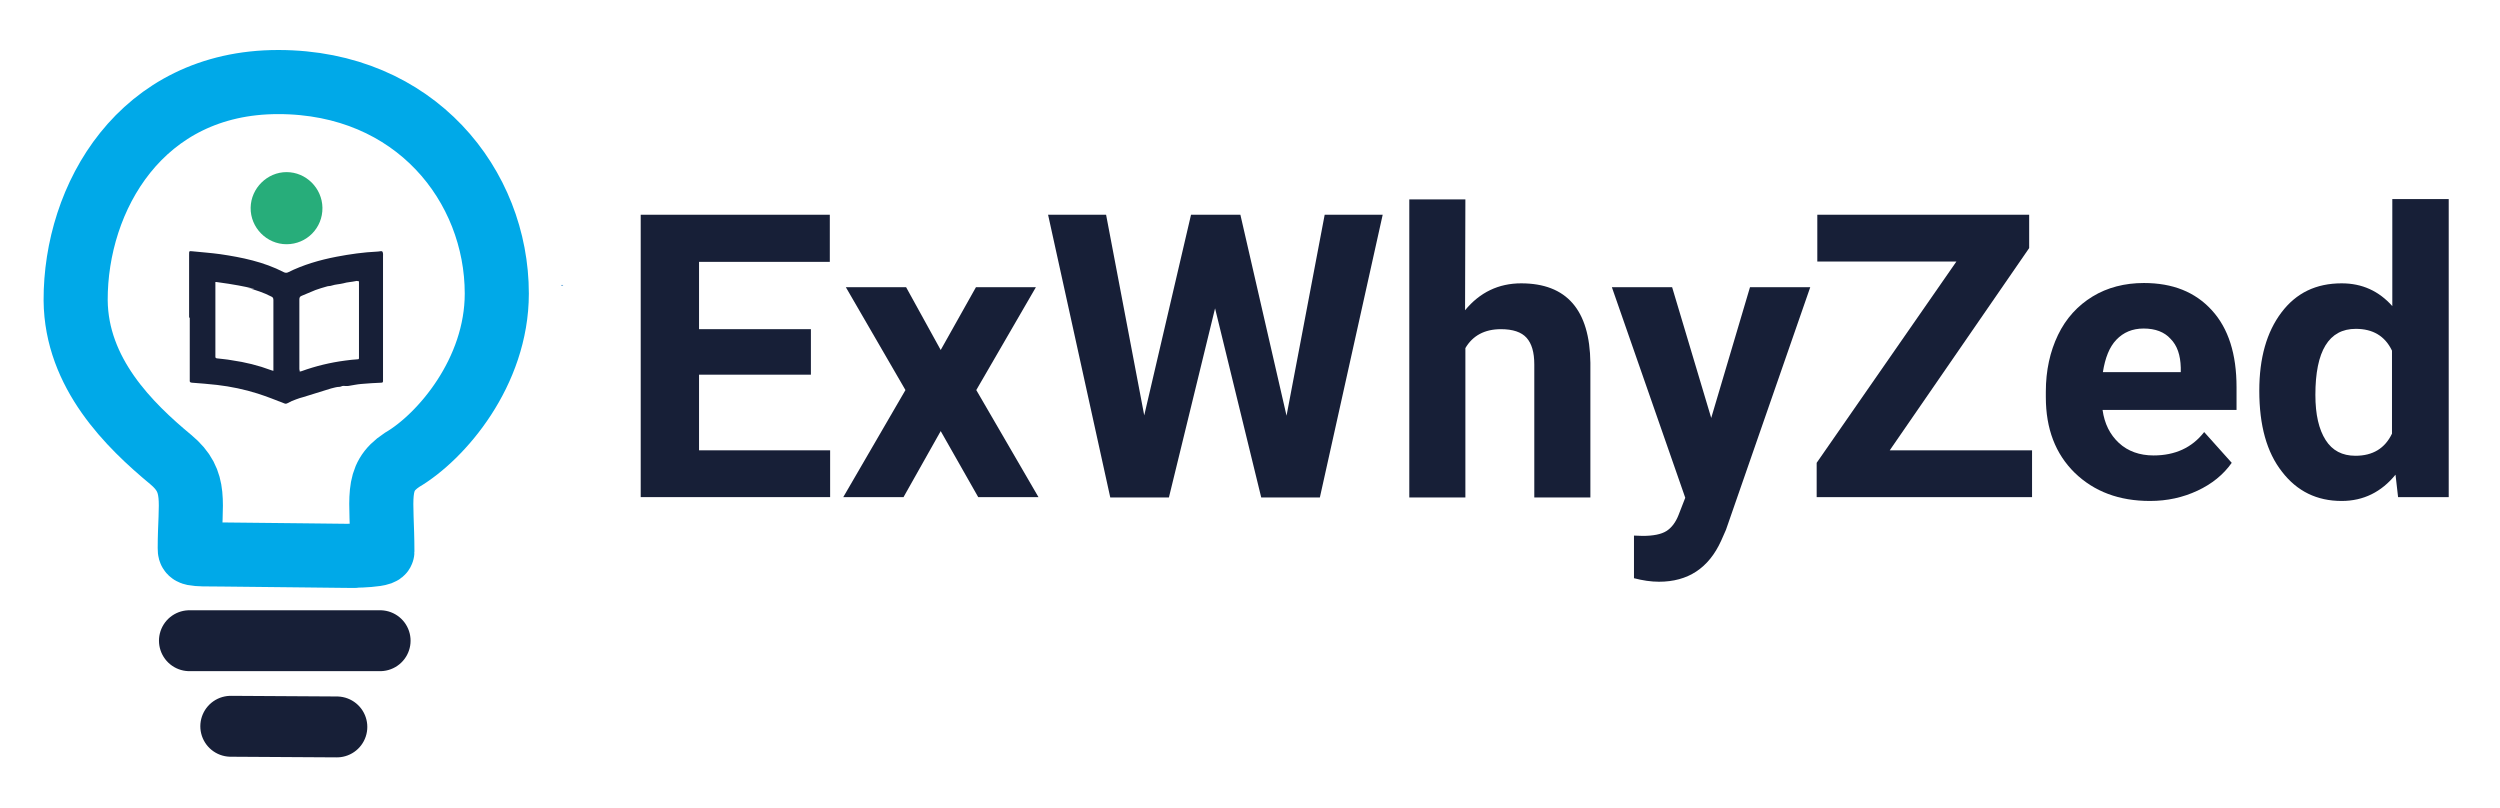<?xml version="1.0" encoding="UTF-8"?>
<!-- Generator: Adobe Illustrator 27.7.0, SVG Export Plug-In . SVG Version: 6.00 Build 0)  -->
<svg xmlns="http://www.w3.org/2000/svg" xmlns:xlink="http://www.w3.org/1999/xlink" version="1.1" id="Layer_1" x="0px" y="0px" viewBox="0 0 780 252" style="enable-background:new 0 0 780 252;" xml:space="preserve">
<style type="text/css">
	.st0{fill:#171F37;}
	.st1{fill:none;stroke:#00A9E8;stroke-width:20;stroke-miterlimit:10;}
	.st2{fill:none;stroke:#171F37;stroke-width:19;stroke-linecap:round;stroke-miterlimit:10;}
	.st3{fill:#27AD7A;}
	.st4{fill:#7BB3DE;}
	.st5{fill:#00A9E8;}
</style>
<path class="st0" d="M59,98.8c0-6.5,0-12.9,0-19.4c0-1.1,0-1.1,1-1c2.9,0.3,5.8,0.5,8.7,0.9c6.8,1,13.6,2.4,19.8,5.6  c0.4,0.2,0.8,0.3,1.3,0.1c4.8-2.4,10-3.9,15.2-4.9c4.2-0.8,8.4-1.4,12.7-1.6c0.6,0,1.4-0.3,1.6,0c0.3,0.4,0.2,1.1,0.2,1.7  c0,12.7,0,25.3,0,37.9c0,0.2,0,0.5,0,0.8c0,0.4-0.2,0.5-0.5,0.5c-2.1,0.1-4.2,0.2-6.3,0.4c-1.3,0.1-2.6,0.4-3.9,0.6  c-0.6,0.1-1.2,0-1.7,0c-0.4,0-0.8,0.3-1.2,0.3c-0.9,0-1.7,0.3-2.6,0.5c-2.9,0.9-5.8,1.8-8.7,2.7c-0.7,0.2-1.5,0.4-2.2,0.7  c-0.9,0.3-1.8,0.7-2.7,1.2c-0.4,0.2-0.6,0.2-0.9,0.1c-2.8-1.1-5.6-2.2-8.4-3.1c-4.1-1.3-8.4-2.2-12.7-2.7c-2.6-0.3-5.3-0.5-7.9-0.7  c-0.7-0.1-0.6-0.4-0.6-0.9c0-6.4,0-12.9,0-19.3C59,99.1,59,98.9,59,98.8z M93.5,115.9c0.1,0,0.2,0,0.2,0c0.1,0,0.3-0.1,0.4-0.1  c4.4-1.6,9-2.7,13.6-3.3c1.3-0.2,2.6-0.3,3.9-0.4c0.3,0,0.4-0.1,0.4-0.4c0-0.1,0-0.3,0-0.4c0-7.6,0-15.2,0-22.8c0-0.1,0-0.2,0-0.4  c0-0.3-0.1-0.5-0.4-0.4c-0.2,0-0.4-0.1-0.6,0c-1.3,0.3-2.6,0.3-3.9,0.7c-1.2,0.3-2.4,0.3-3.6,0.7c-0.5,0.2-1.1,0.1-1.6,0.3  c-1.2,0.3-2.3,0.7-3.5,1.1c-1.5,0.6-2.9,1.2-4.3,1.8c-0.5,0.2-0.7,0.5-0.7,1.1c0,7.3,0,14.6,0,21.8  C93.5,115.5,93.5,115.7,93.5,115.9z M85.3,115.7c0-0.3,0-0.5,0-0.8c0-7.3,0-14.1,0-21.3c0-0.6-0.2-0.9-0.7-1.1  c-2.3-1.2-4.8-2-7.3-2.7c4.3,1.1,1.5-0.3-9.7-1.8c-0.4-0.1-0.5,0.1-0.4,0.4c0,0.1,0,0.3,0,0.4c0,7.4,0,14.8,0,22.1  c0,0.1,0,0.3,0,0.4c0,0.3,0.1,0.4,0.4,0.5c1.6,0.2,3.1,0.3,4.7,0.6c4.2,0.6,8.3,1.6,12.3,3.1C84.8,115.6,85,115.6,85.3,115.7z"></path>
<path class="st1" d="M86.8,25.6c42.8,0,68.2,32.4,68.2,66c0,24.5-17.3,44.7-29.6,51.9c-8.6,5.7-6.1,12-6.1,28.6  c0,1.5-14,1.3-10.2,1.3c10.2,0.2-34.7-0.4-39.7-0.4c-10.2,0-10.2-0.1-10.2-2c0-14.4,2.5-20.6-5.9-27.6  c-12.9-10.7-29.5-26.9-29.7-49.7C23.5,61.7,43.9,25.6,86.8,25.6z"></path>
<line class="st2" x1="59.1" y1="199.9" x2="118.6" y2="199.9"></line>
<line class="st2" x1="72" y1="226.6" x2="105.1" y2="226.8"></line>
<path class="st3" d="M89.4,76.2c-6.2,0-11.3-5.2-11.2-11.4c0.1-6.1,5.2-11.1,11.2-11.1c6.1,0,11.1,5,11.2,11.1  C100.7,71.1,95.7,76.2,89.4,76.2z"></path>
<g>
	<path class="st4" d="M175.7,88.9c0,0.5-0.4,0.3-0.6,0.3c0-0.1,0-0.2,0-0.3C175.2,88.9,175.4,88.9,175.7,88.9z"></path>
</g>
<g>
	<path class="st0" d="M253,116.9h-34.9v23.6H259v14.6h-59.1V67h59v14.7h-40.8v21H253L253,116.9L253,116.9z"></path>
	<path class="st0" d="M293.5,109.2l11-19.6h18.7l-18.6,32.1l19.4,33.4h-18.8l-11.7-20.6l-11.6,20.6h-18.8l19.4-33.4l-18.6-32.1h18.8   L293.5,109.2z"></path>
	<path class="st0" d="M401.4,129.7L413.3,67h18.1l-19.6,88.2h-18.3l-14.4-59l-14.4,59h-18.3L327,67h18.1l11.9,62.6L371.6,67h15.4   L401.4,129.7z"></path>
	<path class="st0" d="M457.1,96.8c4.6-5.6,10.5-8.4,17.5-8.4c14.2,0,21.4,8.3,21.6,24.8v42h-17.5v-41.5c0-3.8-0.8-6.5-2.4-8.3   c-1.6-1.8-4.3-2.7-8-2.7c-5.1,0-8.8,2-11.1,5.9v46.6h-17.5v-93h17.5L457.1,96.8L457.1,96.8z"></path>
	<path class="st0" d="M533.9,130.4L546,89.6h18.8l-26.3,75.7l-1.5,3.4c-3.9,8.6-10.4,12.8-19.4,12.8c-2.5,0-5.1-0.4-7.8-1.1v-13.3   l2.7,0.1c3.3,0,5.8-0.5,7.4-1.5c1.6-1,2.9-2.7,3.8-5l2.1-5.4l-22.9-65.7h18.8L533.9,130.4z"></path>
	<path class="st0" d="M589.6,140.5H634v14.6h-67.2v-10.7l43.6-62.8H567V67h66.1v10.4L589.6,140.5z"></path>
	<path class="st0" d="M670.8,156.3c-9.6,0-17.4-2.9-23.5-8.8c-6-5.9-9-13.7-9-23.6v-1.7c0-6.6,1.3-12.5,3.8-17.7s6.2-9.2,10.8-12   s10-4.2,16-4.2c9,0,16,2.8,21.2,8.5c5.2,5.7,7.7,13.7,7.7,24v7.1H656c0.6,4.3,2.3,7.7,5.1,10.3c2.8,2.6,6.5,3.9,10.8,3.9   c6.7,0,12-2.4,15.8-7.3l8.6,9.6c-2.6,3.7-6.2,6.6-10.7,8.7S676.2,156.3,670.8,156.3z M668.8,102.5c-3.5,0-6.3,1.2-8.5,3.5   c-2.2,2.3-3.5,5.7-4.2,10.1h24.3v-1.4c-0.1-3.9-1.1-6.9-3.2-9C675.3,103.6,672.5,102.5,668.8,102.5z"></path>
	<path class="st0" d="M704.9,121.9c0-10.2,2.3-18.3,6.9-24.4s10.8-9.1,18.8-9.1c6.4,0,11.6,2.4,15.8,7.1V62.1h17.6v93h-15.8l-0.8-7   c-4.4,5.4-10,8.2-16.8,8.2c-7.7,0-13.9-3-18.6-9.1C707.2,141.1,704.9,132.7,704.9,121.9z M722.4,123.2c0,6.2,1.1,10.8,3.2,14.1   s5.2,4.9,9.3,4.9c5.4,0,9.2-2.3,11.4-6.9v-25.9c-2.2-4.6-6-6.8-11.3-6.8C726.6,102.6,722.4,109.5,722.4,123.2z"></path>
</g>
<rect x="98.7" y="172.6" class="st5" width="9" height="9"></rect>
</svg>
